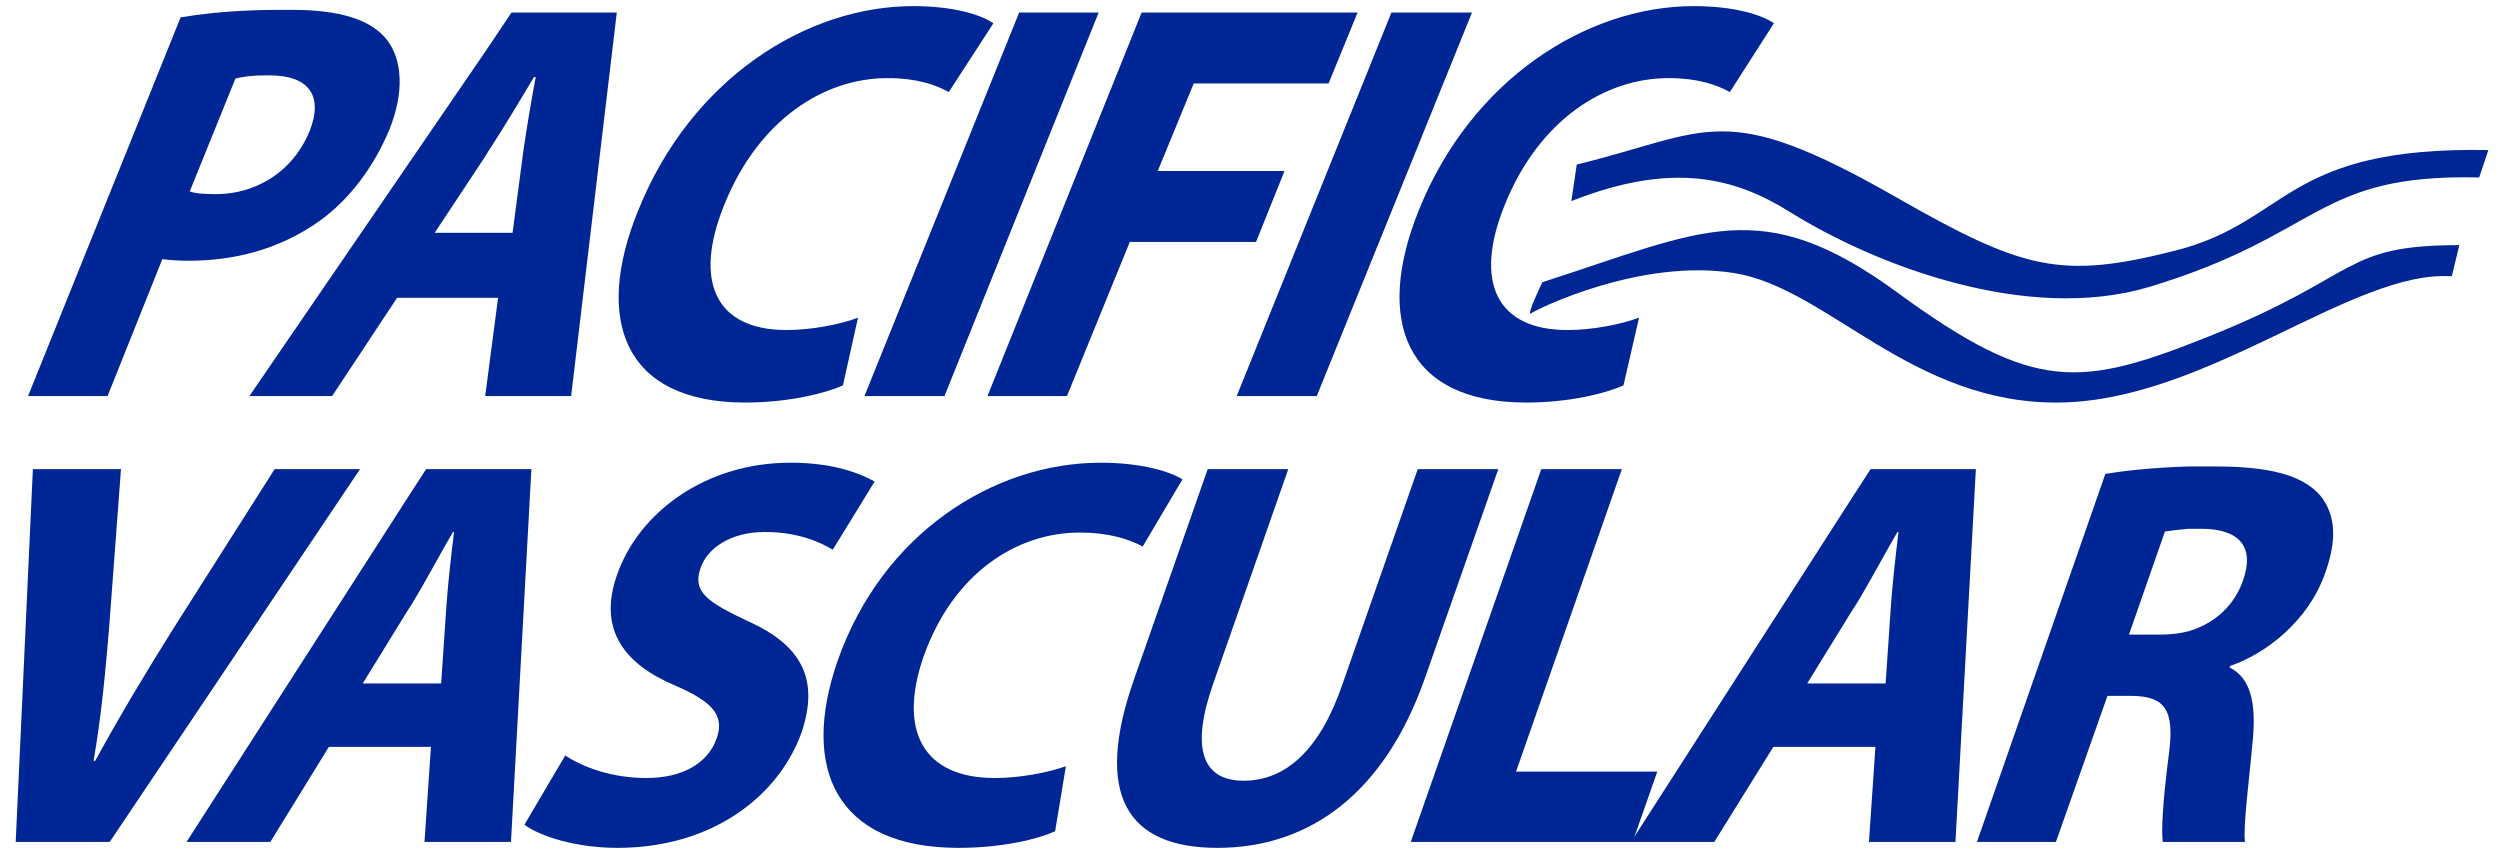 <?xml version="1.0" encoding="UTF-8" standalone="no"?> <svg xmlns:dc="http://purl.org/dc/elements/1.1/" xmlns:cc="http://creativecommons.org/ns#" xmlns:rdf="http://www.w3.org/1999/02/22-rdf-syntax-ns#" xmlns:svg="http://www.w3.org/2000/svg" xmlns="http://www.w3.org/2000/svg" viewBox="0 0 446.667 153.333" height="153.333" width="446.667" xml:space="preserve" id="svg2" version="1.1"><defs id="defs6"><clipPath id="clipPath18"><path id="path16" d="M 0,115 H 335 V 0 H 0 Z"></path></clipPath></defs><g transform="matrix(1.333,0,0,-1.333,0,153.333)" id="g10"><g id="g12"><g clip-path="url(#clipPath18)" id="g14"><g transform="translate(24.208,112.699)" id="g20"><path id="path22" style="fill:#002594;fill-opacity:1;fill-rule:evenodd;stroke:none" d="M 0,0 C 2.52,0.432 5.688,0.792 9.576,0.936 V -7.848 C 8.64,-7.92 7.848,-8.064 7.344,-8.208 l -6.12,-15.12 c 0.792,-0.288 1.944,-0.36 3.456,-0.36 1.728,0 3.384,0.288 4.896,0.864 v -8.712 c -2.664,-0.72 -5.544,-1.08 -8.424,-1.08 -1.368,0 -2.592,0.072 -3.6,0.216 l -7.344,-18.36 h -10.656 z m 9.576,0.936 c 1.656,0.072 3.456,0.072 5.328,0.072 6.624,0 10.728,-1.368 12.816,-4.104 1.944,-2.592 2.304,-6.84 0.288,-11.88 -2.088,-5.04 -5.328,-9.36 -9.288,-12.24 -2.808,-2.016 -5.904,-3.456 -9.144,-4.32 v 8.712 c 3.456,1.296 6.192,3.888 7.704,7.56 1.872,4.68 0,7.488 -5.328,7.488 -0.864,0 -1.656,0 -2.376,-0.072 z"></path></g><g transform="translate(53.224,75.115)" id="g24"><path id="path26" style="fill:#002594;fill-opacity:1;fill-rule:evenodd;stroke:none" d="M 0,0 -8.712,-13.176 H -19.8 L 11.808,32.976 V 18.936 L 5.04,8.712 h 6.768 l 0,-8.712 z m 11.808,32.976 3.528,5.256 h 14.112 l -6.12,-51.408 H 11.808 L 13.536,0 h -1.728 v 8.712 h 3.672 l 1.44,10.944 c 0.432,3.024 1.08,6.84 1.656,9.936 H 18.36 c -1.872,-3.096 -4.176,-6.984 -6.12,-9.936 l -0.432,-0.72 z"></path></g><g transform="translate(112.984,63.378)" id="g28"><path id="path30" style="fill:#002594;fill-opacity:1;fill-rule:evenodd;stroke:none" d="m 0,0 c -2.376,-1.08 -7.344,-2.304 -13.104,-2.304 -16.344,0 -20.304,11.16 -14.328,25.776 7.056,17.568 22.464,27.36 36.864,27.36 5.544,0 9.216,-1.224 10.728,-2.304 l -5.976,-9.216 c -1.8,1.008 -4.392,1.872 -8.208,1.872 -8.496,0 -17.28,-5.544 -21.888,-16.992 -4.176,-10.296 -1.152,-16.776 8.352,-16.776 3.24,0 7.128,0.72 9.576,1.656 z"></path></g><g transform="translate(147.256,113.347)" id="g32"><path id="path34" style="fill:#002594;fill-opacity:1;fill-rule:evenodd;stroke:none" d="M 0,0 -20.664,-51.408 H -31.392 L -10.656,0 Z"></path></g><g transform="translate(153.016,113.347)" id="g36"><path id="path38" style="fill:#002594;fill-opacity:1;fill-rule:evenodd;stroke:none" d="M 0,0 H 28.944 L 25.056,-9.504 H 6.984 L 2.16,-21.24 h 16.992 l -3.816,-9.504 h -16.92 l -8.424,-20.664 h -10.656 z"></path></g><g transform="translate(197.296,113.347)" id="g40"><path id="path42" style="fill:#002594;fill-opacity:1;fill-rule:evenodd;stroke:none" d="M 0,0 -20.808,-51.408 H -31.536 L -10.8,0 Z"></path></g><g transform="translate(217.6,63.378)" id="g44"><path id="path46" style="fill:#002594;fill-opacity:1;fill-rule:evenodd;stroke:none" d="m 0,0 c -2.376,-1.08 -7.271,-2.304 -13.031,-2.304 -16.345,0 -20.305,11.16 -14.401,25.776 7.056,17.568 22.536,27.36 36.865,27.36 5.544,0 9.215,-1.224 10.727,-2.304 l -5.903,-9.216 c -1.801,1.008 -4.393,1.872 -8.208,1.872 -8.496,0 -17.353,-5.544 -21.96,-16.992 -4.177,-10.296 -1.152,-16.776 8.424,-16.776 3.24,0 7.055,0.72 9.576,1.656 z"></path></g><g transform="translate(2.104,2.179)" id="g48"><path id="path50" style="fill:#002594;fill-opacity:1;fill-rule:evenodd;stroke:none" d="M 0,0 2.304,49.968 H 14.112 L 12.528,28.8 C 12.024,22.824 11.52,17.136 10.44,10.872 h 0.216 c 3.312,6.048 6.84,11.952 10.512,17.784 L 34.704,49.968 H 46.152 L 12.6,0 Z"></path></g><g transform="translate(44.08,14.923)" id="g52"><path id="path54" style="fill:#002594;fill-opacity:1;fill-rule:evenodd;stroke:none" d="M 0,0 -7.848,-12.744 H -19.08 L 10.656,33.552 V 18.432 L 4.536,8.496 h 6.12 l 0,-8.496 z m 10.656,33.552 2.376,3.672 H 27.144 L 24.408,-12.744 H 12.816 L 13.68,0 h -3.024 v 8.496 h 4.392 l 0.72,10.584 c 0.216,3.024 0.648,6.768 1.008,9.72 h -0.144 c -1.728,-2.952 -3.744,-6.768 -5.544,-9.72 l -0.432,-0.648 z"></path></g><g transform="translate(75.76,13.771)" id="g56"><path id="path58" style="fill:#002594;fill-opacity:1;fill-rule:evenodd;stroke:none" d="m 0,0 c 2.376,-1.584 6.264,-3.023 10.872,-3.023 4.896,0 8.28,2.015 9.432,5.327 C 21.384,5.4 19.728,7.2 14.76,9.36 7.92,12.24 4.392,16.849 6.912,24.12 c 2.952,8.568 12.024,15.12 23.256,15.12 5.4,0 8.928,-1.223 11.304,-2.52 l -5.616,-9.144 c -1.584,0.936 -4.464,2.376 -9.144,2.376 -4.608,0 -7.704,-2.232 -8.568,-4.824 -1.152,-3.24 1.008,-4.607 6.336,-7.128 7.272,-3.24 9.576,-7.848 7.2,-14.904 -2.952,-8.28 -11.664,-15.48 -24.696,-15.48 -5.472,0 -10.296,1.512 -12.456,3.096 z"></path></g><g transform="translate(141.424,3.619)" id="g60"><path id="path62" style="fill:#002594;fill-opacity:1;fill-rule:evenodd;stroke:none" d="m 0,0 c -2.304,-1.08 -7.2,-2.232 -12.96,-2.232 -16.488,0 -21.168,10.727 -16.2,25.055 5.976,17.065 20.88,26.569 35.28,26.569 5.544,0 9.36,-1.224 10.944,-2.233 l -5.328,-9 c -1.872,1.009 -4.608,1.872 -8.424,1.872 -8.496,0 -16.992,-5.471 -20.952,-16.632 -3.456,-10.007 0,-16.271 9.576,-16.271 3.24,0 7.128,0.72 9.504,1.584 z"></path></g><g transform="translate(172.672,52.147)" id="g64"><path id="path66" style="fill:#002594;fill-opacity:1;fill-rule:evenodd;stroke:none" d="m 0,0 -10.08,-28.8 c -3.024,-8.639 -1.44,-12.96 4.104,-12.96 5.617,0 10.224,4.104 13.248,12.96 L 17.353,0 H 28.152 L 18.288,-28.08 C 12.889,-43.416 2.88,-50.76 -9.504,-50.76 c -12.024,0 -16.704,6.985 -11.088,22.824 L -10.8,0 Z"></path></g><g transform="translate(206.584,52.147)" id="g68"><path id="path70" style="fill:#002594;fill-opacity:1;fill-rule:evenodd;stroke:none" d="M 0,0 H 10.8 L -3.384,-40.536 h 18.936 l -3.312,-9.432 h -29.736 z"></path></g><g transform="translate(237.689,14.923)" id="g72"><path id="path74" style="fill:#002594;fill-opacity:1;fill-rule:evenodd;stroke:none" d="M 0,0 -7.92,-12.744 H -19.08 L 10.655,33.552 V 18.432 L 4.535,8.496 h 6.12 l 0,-8.496 z m 10.655,33.552 2.376,3.672 H 27.144 L 24.407,-12.744 H 12.815 L 13.68,0 h -3.025 v 8.496 h 4.393 l 0.72,10.584 c 0.215,3.024 0.648,6.768 1.007,9.72 h -0.143 c -1.729,-2.952 -3.744,-6.768 -5.544,-9.72 l -0.433,-0.648 z"></path></g><g transform="translate(282.184,51.499)" id="g76"><path id="path78" style="fill:#002594;fill-opacity:1;fill-rule:evenodd;stroke:none" d="M 0,0 C 2.881,0.504 6.769,0.863 11.089,1.008 V -7.345 C 9.576,-7.488 8.568,-7.633 7.992,-7.704 L 3.169,-21.528 h 4.247 c 1.297,0 2.521,0.143 3.673,0.431 V -49.32 H 7.704 c -0.216,1.44 0,5.471 0.792,11.591 0.864,6.264 -0.575,7.92 -4.968,7.993 H 0.288 L -6.623,-49.32 h -10.584 z m 11.089,1.008 h 3.599 c 7.128,0 11.665,-1.08 14.113,-3.888 1.008,-1.224 1.655,-2.808 1.727,-4.681 v -0.864 c -0.072,-1.512 -0.431,-3.096 -1.08,-4.895 -2.231,-6.409 -7.992,-10.8 -12.672,-12.384 l -0.143,-0.216 c 2.88,-1.44 3.527,-4.753 3.168,-9.36 -0.504,-5.616 -1.368,-12.096 -1.08,-14.04 h -7.632 v 28.223 c 3.527,1.009 6.191,3.456 7.344,6.769 1.656,4.607 -0.504,6.912 -5.401,6.983 h -1.943 z"></path></g><g transform="translate(211.336,92.971)" id="g80"><path id="path82" style="fill:#002594;fill-opacity:1;fill-rule:evenodd;stroke:none" d="m 0,0 c 17.928,4.392 19.512,8.928 42.84,-4.392 17.137,-9.792 22.104,-11.016 37.44,-7.128 15.264,3.888 14.472,13.968 41.905,13.464 L 120.96,-1.728 C 98.928,-1.224 100.08,-9.36 76.68,-16.416 60.408,-21.24 40.248,-13.608 28.656,-6.408 21.312,-1.8 12.96,0.504 -0.72,-4.896 Z"></path></g><g transform="translate(206.728,77.203)" id="g84"><path id="path86" style="fill:#002594;fill-opacity:1;fill-rule:evenodd;stroke:none" d="M 0,0 C 21.527,6.912 29.304,12.024 47.663,-1.44 66.096,-14.904 72.144,-14.184 89.855,-7.056 109.8,1.008 107.208,4.968 122.903,4.968 L 121.896,0.792 C 108.647,1.728 89.136,-15.912 69.264,-16.128 49.464,-16.344 38.159,-0.72 25.703,1.224 13.176,3.24 -0.721,-3.6 -1.513,-4.176 -2.232,-4.608 0,0 0,0"></path></g></g></g></g></svg> 